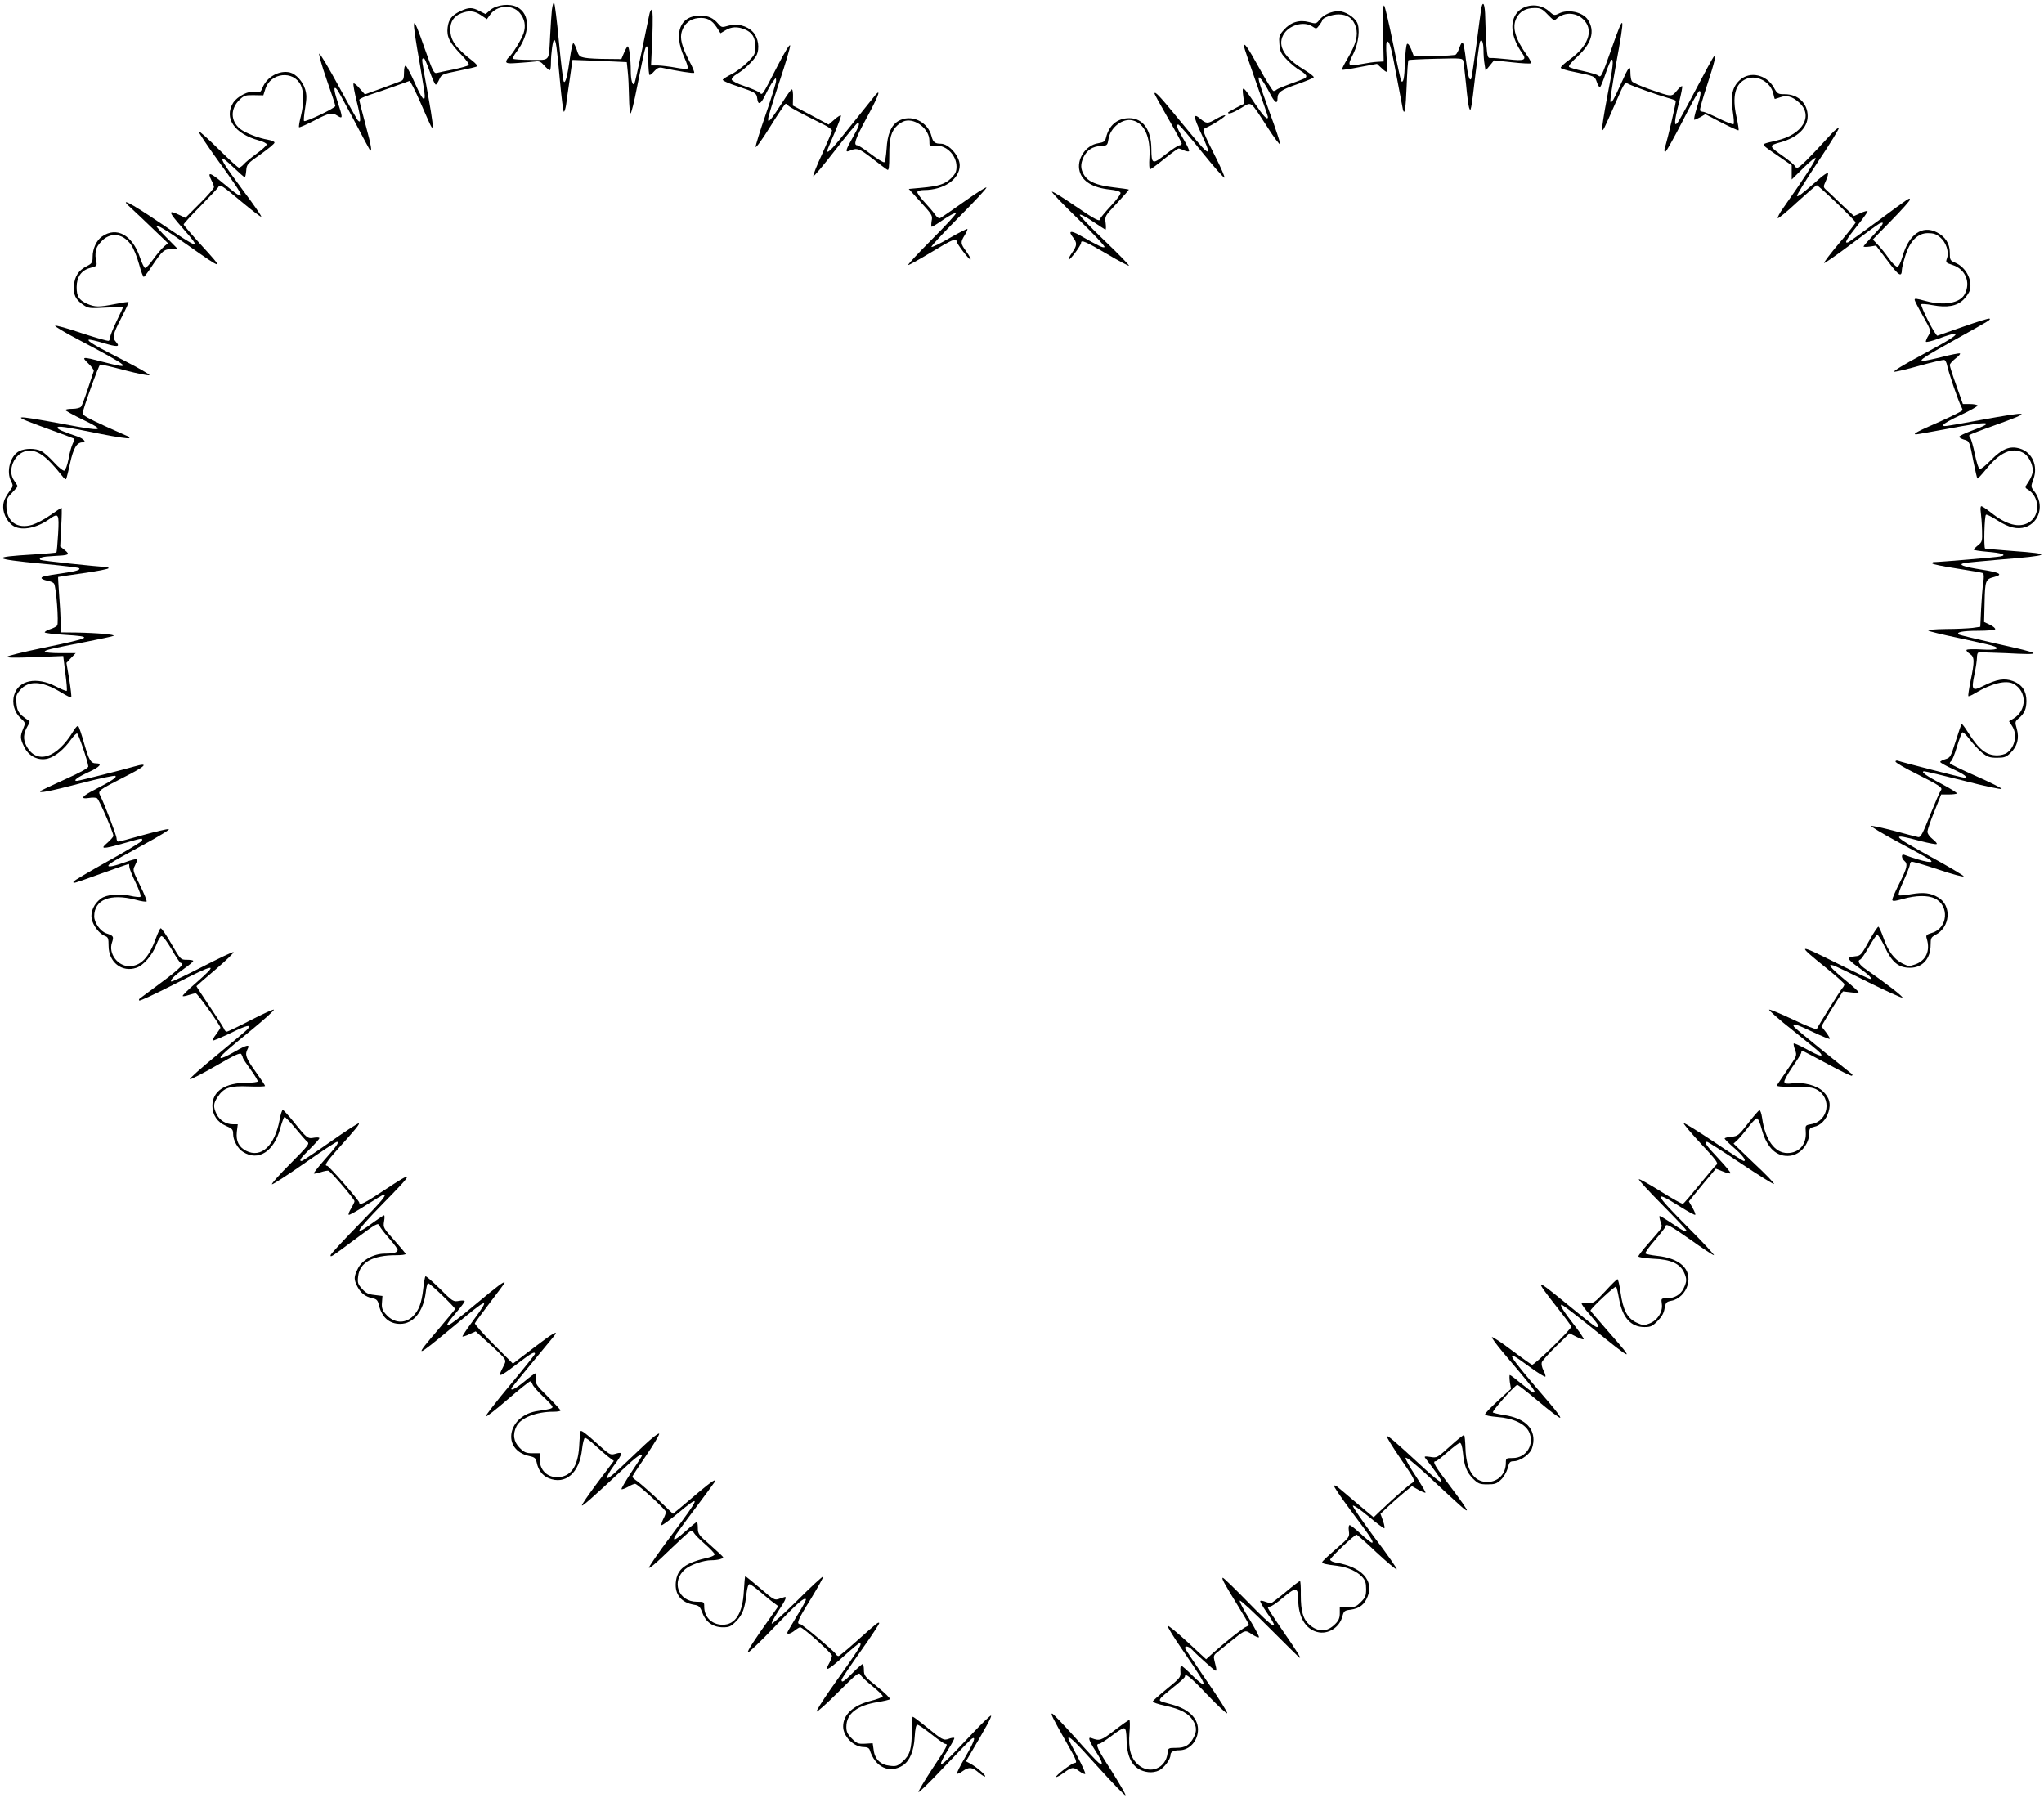 <?xml version="1.0" standalone="no"?>
<!DOCTYPE svg PUBLIC "-//W3C//DTD SVG 20010904//EN"
 "http://www.w3.org/TR/2001/REC-SVG-20010904/DTD/svg10.dtd">
<svg version="1.0" xmlns="http://www.w3.org/2000/svg"
 width="1280pt" height="1126pt" viewBox="0 0 1280 1126"
 preserveAspectRatio="xMidYMid meet">
<g transform="translate(0,1126) scale(0.1,-0.1)"
fill="#000000" stroke="none">
<path d="M3456 11198 c-3 -29 -8 -102 -11 -163 -9 -165 3 -150 -119 -150 -57
0 -108 3 -112 7 -4 4 4 22 18 40 89 116 91 240 6 284 -46 24 -127 15 -167 -18
l-30 -26 -38 19 c-46 24 -67 24 -118 0 -55 -25 -76 -52 -82 -104 -7 -57 13
-95 85 -169 34 -35 52 -61 47 -66 -6 -5 -48 -17 -95 -27 -47 -9 -94 -19 -105
-22 -18 -4 -26 13 -74 149 -83 239 -88 223 -30 -104 16 -92 29 -177 29 -188 0
-41 -19 -17 -63 82 -25 57 -51 104 -56 106 -7 2 -11 -15 -11 -42 0 -39 -4 -48
-22 -55 -13 -5 -68 -26 -123 -46 l-100 -36 -33 37 c-17 21 -35 35 -38 31 -4
-3 6 -56 21 -117 26 -103 27 -137 6 -114 -5 5 -59 102 -121 216 -62 114 -116
205 -121 202 -4 -2 16 -75 46 -161 30 -85 55 -160 55 -167 -1 -13 -187 -102
-196 -94 -3 4 0 40 7 81 10 61 10 84 0 118 -15 49 -57 95 -95 105 -65 16 -143
-26 -171 -93 -13 -32 -17 -34 -45 -28 -41 9 -113 -27 -140 -69 -59 -96 8 -194
163 -236 26 -7 47 -18 47 -24 0 -7 -28 -33 -63 -58 -34 -25 -71 -55 -81 -67
-11 -12 -24 -21 -30 -21 -6 0 -63 53 -128 117 -65 64 -120 114 -124 110 -3 -3
53 -88 126 -189 179 -246 182 -264 25 -133 -80 67 -99 72 -71 16 9 -16 16 -36
16 -43 0 -7 -40 -54 -90 -103 l-89 -89 -36 17 c-76 36 -73 23 20 -83 123 -140
109 -136 -145 36 -192 130 -262 164 -175 87 22 -20 82 -77 133 -126 l94 -90
-25 -21 c-14 -12 -44 -47 -67 -79 -23 -32 -46 -57 -52 -55 -6 2 -20 32 -32 67
-47 139 -146 194 -237 130 -35 -24 -59 -77 -59 -127 0 -36 -4 -42 -37 -59 -50
-25 -75 -62 -80 -120 -5 -58 10 -89 57 -121 33 -23 41 -24 143 -18 59 3 107 4
107 2 0 -3 -18 -42 -40 -87 -22 -46 -40 -91 -40 -100 0 -10 -4 -20 -9 -23 -4
-3 -81 19 -170 48 -88 30 -163 51 -166 46 -2 -4 62 -43 143 -85 338 -179 352
-192 152 -140 -126 33 -132 32 -87 -11 21 -20 36 -41 34 -48 -2 -6 -19 -56
-37 -111 -18 -55 -37 -106 -43 -112 -5 -7 -29 -13 -53 -13 -24 0 -44 -3 -44
-8 0 -4 51 -32 113 -62 143 -69 124 -73 -123 -26 -334 62 -344 59 -101 -29 85
-31 158 -58 163 -61 4 -3 1 -18 -7 -33 -7 -15 -20 -58 -26 -96 -7 -37 -19 -69
-26 -72 -7 -3 -36 20 -64 51 -29 32 -65 64 -80 71 -36 19 -102 19 -139 0 -56
-29 -83 -129 -50 -189 11 -22 12 -31 2 -44 -42 -58 -52 -81 -52 -118 0 -47 32
-102 70 -121 53 -27 143 -8 220 47 57 40 61 33 54 -92 -4 -62 -8 -115 -11
-117 -2 -3 -65 -8 -141 -13 -274 -16 -264 -28 52 -58 121 -11 224 -24 229 -27
17 -10 -15 -21 -98 -32 -114 -17 -135 -21 -135 -31 0 -5 16 -12 35 -16 19 -3
38 -11 43 -18 14 -17 31 -249 20 -263 -5 -7 -25 -17 -44 -23 -19 -6 -34 -15
-34 -20 0 -4 54 -11 120 -15 192 -12 183 -17 -145 -85 -110 -23 -204 -46 -210
-52 -7 -7 47 -8 170 -3 l181 7 13 -106 c8 -59 12 -109 9 -112 -3 -3 -34 10
-69 28 -120 62 -233 39 -260 -53 -16 -51 1 -111 42 -148 29 -27 29 -28 14 -64
-20 -48 -19 -62 6 -113 28 -60 90 -90 149 -74 46 12 103 60 145 120 16 22 33
39 38 37 8 -2 65 -168 70 -206 1 -10 -47 -37 -145 -81 -82 -37 -151 -70 -155
-73 -16 -17 57 -3 252 48 116 30 213 51 218 46 9 -9 -20 -29 -130 -86 -81 -41
-94 -61 -36 -52 21 4 44 3 51 -2 13 -8 102 -214 102 -235 0 -6 -17 -25 -37
-43 -49 -41 -34 -42 104 -3 124 35 113 33 113 17 0 -6 -97 -65 -215 -130 -118
-66 -215 -123 -215 -128 0 -12 -12 -16 174 51 92 33 169 60 172 60 2 0 4 -8 4
-18 0 -10 18 -55 40 -100 23 -48 35 -84 29 -88 -5 -3 -33 0 -60 6 -67 16 -153
9 -187 -17 -43 -31 -66 -82 -58 -126 8 -42 48 -95 83 -108 20 -7 23 -15 23
-62 0 -102 83 -168 174 -137 45 15 100 79 125 144 10 28 25 52 32 54 9 1 34
-32 64 -83 27 -47 52 -85 57 -85 29 0 -8 -38 -119 -120 -69 -52 -131 -98 -137
-102 -6 -4 -7 -10 -4 -13 4 -4 100 41 214 99 271 138 288 140 141 11 -49 -42
-86 -79 -83 -82 3 -3 19 0 37 6 18 6 38 11 45 11 11 0 154 -200 154 -215 0 -4
-12 -22 -26 -41 -15 -19 -25 -37 -22 -40 3 -2 53 19 112 47 101 50 133 57 107
25 -7 -8 -94 -81 -193 -163 -99 -81 -175 -149 -169 -151 6 -2 79 35 162 83
119 69 153 85 160 74 5 -8 9 -17 9 -21 0 -5 22 -38 49 -75 27 -37 47 -71 45
-75 -3 -4 -32 -8 -65 -8 -140 0 -219 -52 -219 -145 0 -56 31 -102 85 -125 40
-17 45 -23 45 -52 0 -38 29 -91 62 -111 95 -61 194 2 233 148 10 36 22 68 26
71 4 2 34 -29 67 -69 33 -40 67 -79 77 -87 15 -12 4 -25 -106 -136 -68 -68
-120 -126 -116 -130 3 -3 94 55 201 130 107 75 200 136 206 136 17 0 -2 -28
-79 -114 -39 -44 -68 -82 -66 -84 3 -3 22 1 44 8 21 7 43 11 48 9 16 -6 163
-178 163 -191 0 -6 -10 -26 -21 -45 -12 -19 -19 -37 -15 -40 3 -3 52 24 109
61 58 36 107 66 111 66 21 0 -12 -40 -164 -195 -94 -96 -170 -179 -170 -185 0
-14 3 -13 143 92 148 110 155 114 164 91 4 -10 31 -45 60 -78 29 -33 53 -65
53 -71 0 -17 -24 -24 -79 -24 -71 0 -144 -40 -170 -94 -26 -52 -26 -67 -2
-114 21 -40 50 -62 95 -72 24 -4 32 -13 38 -40 19 -79 65 -120 134 -120 83 0
145 77 160 197 3 29 10 56 14 58 8 5 170 -151 170 -162 0 -2 -46 -58 -102
-124 -161 -188 -151 -187 87 11 227 190 241 194 126 38 -38 -51 -67 -95 -65
-97 2 -2 22 4 43 14 l40 18 76 -69 c42 -37 85 -79 96 -92 18 -24 18 -25 -1
-63 -36 -69 -27 -67 89 21 88 67 111 80 111 62 0 -4 -70 -92 -156 -195 -86
-103 -154 -191 -152 -196 2 -6 63 42 136 105 73 63 137 114 142 114 5 0 11 -8
15 -19 3 -10 32 -44 65 -75 33 -30 60 -60 60 -66 0 -10 -19 -15 -90 -25 -192
-25 -234 -245 -54 -283 33 -7 39 -13 45 -40 9 -47 36 -82 74 -98 106 -44 194
32 210 182 4 35 12 67 17 70 5 3 32 -16 61 -43 29 -27 67 -60 86 -75 l35 -26
-103 -137 c-56 -75 -100 -139 -97 -142 5 -5 54 38 249 219 91 86 127 112 127
93 0 -3 -30 -50 -67 -105 -36 -55 -64 -103 -61 -105 3 -3 22 4 42 15 19 12 40
20 45 18 23 -8 191 -162 191 -175 0 -8 -7 -28 -16 -44 -8 -17 -14 -34 -12 -39
2 -5 46 27 98 70 155 129 150 114 -36 -135 -81 -108 -144 -199 -140 -202 4 -4
39 25 79 63 40 38 98 94 131 124 56 51 59 52 70 33 6 -11 38 -44 71 -72 33
-29 60 -58 60 -64 0 -6 -16 -14 -35 -19 -150 -34 -200 -72 -208 -157 -7 -76
35 -127 115 -140 31 -5 37 -12 52 -51 21 -58 67 -90 129 -90 38 0 50 5 82 38
40 40 55 81 65 175 4 34 11 57 18 57 7 0 37 -22 68 -48 31 -27 69 -58 85 -69
l28 -21 -41 -58 c-111 -156 -156 -225 -149 -231 3 -4 77 66 163 156 149 155
188 189 200 177 3 -3 -22 -50 -56 -104 -33 -55 -61 -102 -61 -106 0 -12 22 -6
47 14 14 11 29 20 34 20 18 0 199 -162 199 -178 -1 -9 -7 -28 -15 -42 -36 -63
-13 -53 90 40 49 44 92 80 97 80 21 0 8 -22 -186 -295 -48 -69 -85 -129 -82
-132 4 -4 65 51 135 121 119 119 130 127 140 108 6 -11 40 -43 76 -72 36 -29
64 -57 63 -62 -2 -6 -37 -19 -77 -29 -109 -28 -171 -86 -171 -160 0 -62 66
-129 129 -129 21 0 33 -6 37 -17 34 -110 125 -152 209 -97 42 28 68 89 73 177
3 52 9 77 17 77 7 0 46 -27 88 -60 41 -33 80 -60 86 -60 21 0 11 -18 -80 -155
-49 -75 -89 -141 -87 -147 2 -5 75 66 162 159 88 92 165 172 173 176 26 16 13
-21 -43 -117 -31 -53 -54 -99 -51 -102 3 -4 19 3 35 15 40 28 60 26 101 -9 19
-16 37 -27 40 -24 7 7 -53 59 -92 80 l-28 15 22 37 c104 176 141 244 135 249
-3 3 -54 -45 -113 -108 -168 -178 -196 -205 -200 -192 -2 6 17 44 42 83 25 40
44 74 41 77 -3 3 -18 1 -34 -5 -34 -12 -39 -9 -149 81 -38 31 -73 57 -77 57
-3 0 -6 -39 -6 -87 0 -114 -12 -154 -57 -193 -32 -29 -41 -32 -81 -27 -58 6
-94 41 -101 99 l-6 42 -48 -3 c-43 -2 -51 1 -82 32 -28 28 -35 43 -35 74 0 82
67 134 197 155 37 6 72 14 76 18 4 4 -30 38 -77 76 -80 64 -86 71 -86 107 0
20 -4 37 -8 37 -4 0 -32 -25 -62 -55 -54 -55 -70 -65 -70 -44 0 6 54 87 121
181 66 93 118 172 115 175 -7 7 -12 2 -148 -119 -54 -49 -102 -88 -107 -88 -6
0 -14 6 -18 14 -12 19 -210 186 -222 186 -26 0 -15 27 65 155 46 76 82 140 79
143 -3 3 -75 -63 -160 -148 -85 -84 -158 -150 -162 -147 -3 4 15 38 40 77 41
61 55 90 43 90 -1 0 -17 -5 -35 -11 -30 -11 -34 -9 -120 65 -49 42 -91 76 -94
76 -2 0 -6 -42 -9 -94 -7 -138 -53 -210 -132 -210 -68 0 -116 47 -116 114 0
29 -1 30 -46 30 -117 0 -163 129 -73 204 33 28 115 56 163 56 40 0 78 10 74
20 -2 4 -38 38 -80 75 -72 62 -78 70 -78 106 0 22 -3 39 -6 39 -3 0 -34 -25
-67 -55 -63 -56 -84 -67 -73 -40 3 8 59 86 124 172 65 87 122 164 126 171 17
28 -15 8 -95 -59 -46 -39 -102 -86 -124 -105 l-41 -33 -94 90 c-52 49 -110 99
-127 112 -18 12 -33 25 -33 30 0 4 39 64 86 132 47 69 84 131 82 137 -3 7 -45
-26 -94 -72 -207 -197 -227 -215 -232 -202 -2 7 17 40 42 74 57 76 59 90 11
75 -34 -10 -35 -9 -125 72 -57 52 -92 78 -94 69 -3 -7 -7 -49 -9 -94 -8 -130
-54 -194 -139 -194 -62 0 -107 45 -108 108 l0 42 -46 0 c-39 0 -51 5 -80 34
-38 38 -45 86 -19 136 27 52 123 90 230 90 25 0 45 3 45 8 0 4 -36 43 -79 86
-74 73 -79 81 -74 112 3 19 1 34 -4 34 -5 0 -35 -22 -68 -50 -55 -46 -96 -66
-79 -38 4 6 62 77 128 157 67 81 127 154 135 164 34 43 -6 20 -126 -72 l-131
-100 -121 121 c-67 67 -120 127 -117 132 2 6 45 64 95 130 50 65 91 121 91
123 0 14 -41 -17 -184 -136 -191 -160 -224 -172 -111 -40 25 29 45 57 45 61 0
5 -16 6 -36 2 -35 -6 -39 -4 -120 77 -46 45 -86 80 -90 77 -3 -4 -10 -40 -14
-81 -10 -87 -27 -132 -64 -169 -51 -50 -122 -44 -171 14 -21 24 -26 40 -23 72
l3 41 -49 6 c-39 4 -55 12 -79 39 -26 29 -29 38 -24 79 10 86 91 131 237 131
33 0 60 3 60 8 0 4 -32 42 -71 86 -68 75 -70 80 -64 117 4 22 4 39 0 39 -3 0
-29 -17 -58 -38 -144 -106 -128 -72 53 113 198 202 198 209 3 80 -122 -81
-153 -96 -153 -76 0 13 -190 231 -201 231 -20 0 -5 24 63 101 117 130 141 160
135 165 -3 3 -83 -49 -177 -115 -95 -67 -176 -121 -181 -121 -19 0 -7 18 51
75 33 33 60 63 60 68 0 5 -15 6 -33 3 -40 -8 -46 -3 -126 97 -34 42 -66 77
-70 77 -5 0 -14 -28 -20 -62 -31 -164 -116 -242 -210 -194 -46 24 -64 61 -58
118 l6 48 -30 0 c-44 0 -84 25 -103 64 -22 46 -20 67 7 107 38 58 76 71 195
66 56 -2 102 -1 102 3 0 4 -27 44 -60 90 -60 84 -68 106 -50 140 18 33 -3 29
-83 -17 -43 -25 -81 -42 -85 -38 -8 8 22 36 202 183 76 63 135 116 131 120 -3
3 -68 -26 -145 -66 -77 -40 -144 -72 -150 -72 -6 0 -14 8 -17 18 -4 9 -44 72
-90 140 -46 68 -83 125 -83 127 0 1 55 49 122 106 66 57 116 105 110 107 -6 2
-94 -40 -197 -93 -103 -53 -189 -94 -193 -91 -8 9 21 38 83 82 30 21 55 42 55
47 0 4 -18 7 -39 7 -39 0 -40 0 -98 100 -31 55 -62 99 -67 97 -4 -1 -18 -30
-30 -63 -44 -121 -95 -174 -167 -174 -72 0 -131 79 -108 147 13 39 10 43 -34
58 -38 12 -77 67 -77 107 0 105 101 145 259 104 35 -10 66 -14 69 -11 3 3 -15
49 -41 101 -45 91 -47 96 -32 124 8 16 15 34 15 39 0 6 -38 -4 -85 -21 -84
-30 -120 -31 -80 -2 11 9 101 59 199 112 98 53 172 98 163 100 -9 2 -81 -15
-161 -37 -80 -23 -150 -41 -156 -41 -5 0 -10 9 -10 20 0 19 -73 209 -103 269
-15 29 -8 34 145 112 140 70 168 98 68 69 -68 -20 -347 -90 -359 -90 -27 0 6
24 76 56 68 31 87 54 45 54 -33 0 -44 18 -74 121 -16 57 -33 108 -38 112 -4 5
-18 -9 -30 -30 -105 -174 -233 -213 -296 -91 -20 38 -17 77 7 118 15 25 18 35
9 38 -7 3 -26 17 -43 31 -23 22 -31 38 -34 77 -5 43 -2 54 22 82 53 63 139 59
256 -13 33 -20 63 -35 65 -32 3 3 -3 53 -12 111 l-18 105 29 31 29 30 -97 0
c-53 0 -97 4 -97 9 0 10 32 18 260 62 85 17 162 33 170 37 19 8 -105 19 -232
21 l-98 1 0 68 c-1 37 -5 114 -10 172 -4 58 -7 106 -6 107 1 1 73 12 159 24
86 12 157 26 157 31 0 4 -8 8 -17 8 -51 1 -405 39 -410 44 -14 13 12 21 80 24
101 5 108 8 73 37 l-29 23 6 121 c4 67 5 121 2 121 -2 0 -34 -21 -70 -46 -36
-26 -87 -52 -112 -60 -96 -29 -163 20 -163 118 0 41 5 52 35 82 19 20 35 38
35 41 0 3 -10 19 -21 35 -46 62 -1 171 77 186 64 12 124 -30 223 -156 10 -14
22 -23 25 -20 2 3 14 48 25 100 21 95 42 130 78 130 28 0 7 23 -33 37 -90 30
-124 45 -124 55 0 13 43 7 269 -39 95 -19 176 -31 180 -27 3 4 2 8 -4 10 -5 2
-73 32 -150 67 -93 42 -139 68 -138 77 2 29 102 305 110 307 4 2 74 -14 156
-36 81 -21 150 -35 153 -30 2 4 -66 44 -153 88 -184 94 -239 126 -227 134 5 2
46 -7 92 -21 86 -26 107 -25 79 6 -25 28 -21 48 33 152 27 52 47 96 45 98 -2
3 -40 -3 -85 -12 -102 -20 -125 -20 -177 3 -49 23 -63 45 -63 103 0 63 29 105
84 120 43 11 44 13 39 42 -3 17 -6 33 -5 36 0 39 7 55 33 84 56 64 136 58 189
-16 16 -22 38 -75 51 -123 12 -46 26 -82 30 -79 5 3 28 33 50 67 65 97 77 107
123 107 l40 0 -67 68 c-37 37 -67 71 -67 75 0 13 59 -22 194 -117 230 -162
234 -162 81 5 -57 63 -104 118 -105 123 0 5 48 58 108 118 59 60 109 113 110
118 7 19 23 9 142 -91 67 -56 123 -99 126 -96 3 3 -46 74 -109 158 -118 160
-142 197 -133 206 3 3 34 -22 69 -56 35 -33 66 -61 70 -61 3 0 7 19 9 42 3 39
7 44 90 102 48 34 87 66 87 73 1 6 -18 14 -41 18 -59 10 -141 42 -173 67 -62
49 -64 127 -4 184 27 26 37 29 89 28 l59 -1 13 41 c33 102 177 117 222 22 20
-43 20 -112 0 -194 -9 -35 -14 -66 -11 -69 3 -2 45 16 93 41 96 50 113 54 149
30 33 -21 32 -11 -1 89 -26 78 -26 107 0 72 7 -10 55 -98 106 -194 51 -97 94
-178 96 -180 16 -18 9 27 -26 155 -22 81 -40 153 -40 159 0 5 31 20 68 32 37
12 105 35 152 52 47 17 89 32 94 34 5 1 37 -62 71 -140 34 -79 64 -146 68
-150 13 -12 7 37 -23 205 -41 227 -40 221 -31 226 9 6 15 -7 51 -106 12 -32
25 -58 29 -58 4 0 14 15 22 33 14 31 18 33 122 54 60 12 112 24 115 28 4 3 -9
18 -28 33 -108 84 -140 129 -140 199 0 47 22 81 66 99 49 20 85 17 126 -11
l37 -25 21 29 c42 59 138 65 184 11 32 -38 40 -81 25 -127 -13 -40 -70 -133
-94 -153 -8 -7 -15 -19 -15 -26 0 -11 16 -13 78 -8 42 3 90 7 105 9 23 4 35
-2 55 -25 15 -17 30 -30 34 -30 5 0 8 19 8 43 0 62 12 147 20 147 11 0 17 -39
36 -252 10 -109 21 -198 25 -198 4 0 10 19 14 43 3 23 13 96 23 162 l17 120
85 -3 c47 -2 123 -5 170 -7 l85 -4 6 -58 c4 -32 7 -104 8 -160 1 -57 5 -103
10 -103 4 0 23 73 40 163 49 246 52 257 62 257 5 0 9 -40 9 -90 0 -49 4 -90 8
-90 5 0 18 11 30 25 15 17 29 24 45 21 102 -22 199 -37 204 -32 3 3 -10 36
-30 73 -48 92 -61 145 -47 187 16 49 52 78 102 83 53 5 86 -11 117 -59 l23
-36 32 19 c37 22 74 24 120 5 47 -19 66 -51 66 -109 0 -44 -4 -52 -49 -97 -26
-26 -71 -60 -99 -74 -28 -14 -53 -30 -56 -35 -4 -5 38 -24 91 -41 113 -38 121
-42 125 -77 5 -45 23 -36 52 25 15 31 36 69 47 82 18 25 19 25 19 3 0 -12 -29
-106 -65 -210 -36 -103 -64 -195 -63 -203 2 -8 43 49 92 128 48 78 92 142 96
142 5 0 12 -5 15 -10 6 -10 74 -46 227 -122 26 -13 47 -28 48 -35 0 -7 -27
-71 -60 -144 -34 -72 -59 -136 -57 -142 2 -6 63 67 136 161 74 95 137 172 142
172 16 0 9 -20 -31 -91 -44 -78 -49 -95 -22 -84 49 21 61 17 144 -47 46 -35
88 -68 95 -71 9 -6 12 17 12 91 -1 107 12 152 52 188 13 12 34 24 47 27 67 16
152 -53 152 -123 0 -38 1 -39 28 -34 69 14 142 -53 142 -129 0 -31 -7 -46 -33
-72 -38 -38 -79 -51 -189 -61 l-77 -7 75 -83 c71 -78 75 -84 68 -118 -3 -20
-3 -36 1 -36 5 0 39 21 76 47 38 25 72 43 76 39 4 -4 -65 -79 -152 -166 -88
-88 -154 -160 -148 -160 6 0 71 36 144 80 128 78 159 91 159 70 0 -15 82 -122
88 -115 3 3 -9 25 -26 49 -38 52 -38 58 -11 103 12 19 19 36 17 39 -3 2 -53
-23 -112 -57 -58 -34 -110 -59 -113 -55 -4 4 74 87 172 186 98 99 176 182 172
186 -3 4 -67 -37 -141 -90 -75 -53 -142 -99 -149 -102 -8 -3 -22 7 -32 23 -10
15 -41 51 -68 80 -27 29 -46 57 -42 62 3 6 21 11 40 11 126 0 225 68 225 155
0 57 -68 135 -118 135 -37 0 -49 10 -58 45 -23 95 -131 144 -210 96 -44 -27
-67 -82 -72 -174 -3 -42 -9 -80 -14 -83 -5 -3 -42 19 -83 50 -41 31 -79 56
-85 56 -28 0 -15 38 54 166 72 132 95 189 62 154 -7 -8 -75 -93 -150 -187
-120 -152 -156 -190 -156 -167 0 3 21 53 46 111 25 58 43 107 40 110 -3 3 -21
-8 -41 -26 l-36 -31 -112 60 -112 59 1 51 c1 27 -2 50 -7 50 -5 0 -30 -34 -56
-76 -27 -42 -58 -88 -70 -103 -21 -24 -22 -24 -23 -6 0 11 32 115 70 230 39
116 69 219 68 230 -2 12 -32 -37 -80 -130 -99 -192 -92 -182 -113 -164 -10 8
-52 26 -94 40 -42 14 -77 32 -79 40 -1 8 12 23 29 33 48 28 108 86 126 119 22
44 12 111 -22 147 -38 40 -100 55 -154 39 -41 -12 -43 -11 -64 13 -30 35 -61
50 -111 50 -127 2 -170 -107 -102 -259 16 -34 26 -66 22 -71 -3 -5 -33 -4 -73
4 -37 7 -88 13 -112 14 l-44 0 8 175 c4 111 3 175 -3 175 -5 0 -12 -12 -15
-27 -3 -16 -25 -118 -47 -228 -23 -110 -44 -203 -47 -208 -11 -19 -23 20 -23
79 0 72 -10 154 -19 154 -3 0 -14 -18 -23 -40 l-17 -40 -93 1 c-51 0 -111 3
-133 7 -36 7 -41 11 -53 50 -8 23 -18 42 -22 42 -4 0 -13 -39 -20 -87 -16
-119 -30 -171 -40 -153 -4 8 -18 121 -30 250 -12 129 -26 239 -30 243 -4 5
-10 -15 -14 -45z"/>
<path d="M9276 11207 c-3 -17 -17 -122 -31 -231 -15 -110 -29 -204 -32 -209
-11 -18 -21 19 -33 118 -6 55 -15 104 -20 108 -4 5 -13 -8 -20 -30 -7 -21 -18
-41 -24 -45 -6 -4 -68 -8 -137 -8 l-126 0 -16 42 c-11 26 -20 38 -26 33 -5 -6
-11 -58 -13 -117 -3 -98 -10 -130 -23 -116 -3 3 -26 108 -51 234 -25 126 -51
234 -56 239 -7 7 -9 -49 -7 -170 l4 -180 -38 -2 c-21 -1 -64 -7 -94 -13 -97
-17 -98 -17 -56 68 31 64 41 154 21 192 -19 35 -76 70 -115 70 -46 0 -95 -22
-120 -54 -20 -25 -23 -26 -66 -14 -61 16 -115 -1 -157 -49 -30 -33 -32 -41
-28 -90 4 -47 10 -59 49 -99 24 -25 61 -55 82 -66 20 -12 37 -27 37 -34 0 -13
-2 -14 -105 -51 -38 -14 -74 -29 -80 -34 -5 -5 -14 -9 -20 -9 -5 0 -46 65 -90
145 -73 132 -95 163 -95 135 0 -6 34 -106 75 -223 41 -116 75 -215 75 -219 0
-25 -27 3 -80 81 -75 113 -84 119 -75 53 l7 -51 -51 -26 c-28 -14 -51 -28 -51
-30 0 -13 31 -2 83 29 67 40 53 50 163 -119 42 -66 79 -115 81 -109 2 6 -28
97 -67 202 -74 204 -84 245 -49 202 12 -14 34 -51 50 -82 31 -61 49 -74 49
-35 0 39 21 54 125 90 54 19 100 38 102 43 2 5 -27 27 -63 49 -120 73 -164
146 -129 214 32 63 130 92 184 55 23 -16 25 -16 42 7 10 13 19 27 19 31 0 16
61 38 103 38 56 0 92 -27 108 -80 15 -50 1 -106 -52 -196 -22 -37 -38 -69 -35
-71 2 -2 52 5 112 17 l107 20 27 -25 c14 -14 29 -25 33 -25 3 0 4 43 0 95 -4
65 -3 95 5 95 15 0 26 -43 62 -240 18 -96 34 -181 36 -189 11 -34 17 9 23 153
3 85 8 157 11 159 3 3 80 7 172 9 162 4 167 4 172 -16 2 -12 10 -77 17 -146 6
-69 15 -134 19 -145 7 -19 8 -18 13 5 4 14 16 108 27 208 12 101 24 190 27
198 10 28 23 2 23 -49 0 -29 3 -70 7 -91 l6 -39 27 33 26 32 112 -12 c62 -7
116 -10 119 -6 4 3 -7 25 -24 49 -74 103 -95 175 -68 231 21 44 59 66 116 66
36 0 48 -6 81 -41 36 -37 41 -40 56 -26 51 46 131 40 176 -14 55 -65 19 -159
-92 -240 -34 -24 -60 -48 -58 -54 1 -5 38 -17 82 -25 132 -27 131 -27 144 -65
6 -19 15 -33 20 -30 5 3 20 41 35 85 15 44 31 82 36 85 16 11 10 -49 -27 -235
-19 -100 -33 -190 -31 -199 4 -16 7 -10 88 174 54 123 53 122 81 107 26 -13
180 -68 245 -86 23 -6 44 -14 47 -17 4 -4 -47 -225 -70 -301 -3 -10 -1 -18 5
-18 6 0 53 86 107 190 53 105 100 190 105 190 14 0 11 -24 -15 -105 -13 -41
-20 -75 -16 -75 5 0 22 8 39 17 l30 18 102 -53 c56 -29 104 -50 106 -48 3 2
-3 39 -12 81 -30 132 -9 212 61 241 67 28 153 -20 169 -93 4 -18 8 -33 9 -33
2 0 17 5 35 11 41 14 73 6 116 -32 94 -83 24 -202 -139 -239 -86 -20 -88 -21
-77 -34 6 -7 46 -36 91 -66 l80 -55 0 -45 0 -44 75 74 c43 42 75 68 75 59 0
-14 -81 -138 -202 -310 -23 -32 -39 -62 -35 -65 3 -4 58 41 121 100 64 58 119
106 123 106 11 0 244 -223 243 -233 0 -5 -45 -62 -101 -128 -56 -66 -99 -123
-96 -126 3 -3 77 49 164 114 87 66 168 125 181 132 40 21 25 -8 -38 -73 -33
-35 -60 -66 -60 -69 0 -4 18 -4 39 -1 l39 6 73 -96 c70 -94 88 -105 89 -55 0
9 9 48 21 85 29 95 78 144 142 144 34 0 53 -6 76 -26 38 -31 57 -90 44 -130
-10 -28 -9 -29 36 -44 79 -26 113 -108 75 -181 -29 -57 -129 -75 -244 -44 -64
17 -70 18 -70 7 0 -5 23 -50 52 -101 51 -91 51 -93 35 -121 -10 -15 -17 -33
-17 -39 0 -6 35 2 81 19 44 17 88 30 97 30 31 -1 -22 -35 -211 -137 -100 -53
-175 -99 -166 -101 9 -1 80 15 160 38 79 22 149 38 155 36 6 -2 14 -17 17 -33
6 -36 73 -232 87 -255 5 -10 10 -22 10 -26 0 -5 -64 -37 -142 -72 -141 -61
-175 -80 -149 -80 7 0 96 16 198 35 262 50 310 46 150 -12 -43 -16 -78 -33
-78 -38 1 -6 14 -13 30 -18 34 -8 35 -11 60 -142 11 -53 21 -99 24 -101 2 -3
26 23 53 56 86 107 163 142 233 105 32 -16 61 -69 61 -113 0 -16 -12 -46 -26
-67 -23 -34 -24 -39 -10 -47 79 -44 86 -164 12 -209 -61 -37 -141 -16 -238 61
-28 22 -55 40 -60 40 -6 0 -7 -16 -4 -37 3 -21 7 -71 8 -112 2 -69 1 -75 -25
-95 -15 -12 -27 -24 -27 -28 0 -3 37 -9 83 -13 91 -7 128 -20 86 -29 -18 -5
-384 -36 -421 -36 -5 0 -8 -4 -8 -8 0 -5 70 -19 154 -32 85 -13 159 -26 164
-29 6 -4 7 -28 1 -61 -4 -30 -10 -104 -13 -165 l-5 -110 -48 -7 c-26 -3 -102
-7 -167 -7 -70 -1 -116 -5 -110 -10 5 -5 88 -25 184 -45 96 -21 192 -42 212
-48 64 -19 32 -31 -63 -25 -49 3 -91 2 -94 -3 -3 -4 6 -15 20 -24 31 -20 31
-46 5 -171 -10 -49 -16 -92 -14 -94 2 -3 21 5 42 18 104 62 194 84 241 59 85
-46 85 -165 1 -217 l-29 -17 19 -30 c35 -52 19 -132 -32 -168 -12 -9 -40 -16
-61 -16 -68 0 -114 36 -182 143 -20 32 -39 57 -41 54 -2 -2 -19 -51 -37 -108
-31 -98 -34 -104 -65 -113 -17 -5 -32 -13 -32 -17 0 -5 36 -25 80 -45 71 -33
99 -54 70 -54 -11 0 -391 97 -414 106 -9 3 -16 1 -16 -5 0 -6 57 -40 128 -75
155 -78 170 -89 155 -107 -6 -8 -36 -77 -67 -154 -45 -114 -58 -139 -73 -137
-10 2 -77 19 -150 39 -73 19 -138 33 -145 31 -6 -2 67 -46 163 -98 95 -51 185
-100 198 -109 53 -34 -29 -20 -156 27 -18 6 -16 -23 2 -38 24 -20 18 -44 -30
-140 -25 -49 -45 -96 -45 -103 0 -12 12 -11 67 4 83 23 154 24 199 3 93 -44
82 -186 -16 -215 -38 -12 -41 -15 -34 -38 23 -75 -5 -136 -73 -160 -36 -13
-43 -12 -78 5 -53 26 -91 77 -120 160 -13 38 -28 70 -32 71 -4 1 -31 -39 -59
-90 -47 -86 -53 -92 -85 -95 -19 -2 -38 -7 -42 -11 -5 -5 20 -29 55 -54 69
-49 98 -77 79 -77 -6 0 -97 43 -201 95 -258 129 -264 127 -74 -26 63 -51 114
-97 114 -102 0 -6 -6 -18 -14 -26 -15 -18 -154 -240 -159 -255 -2 -5 -67 21
-145 58 -78 37 -147 66 -153 64 -6 -2 60 -61 148 -130 87 -69 165 -133 172
-142 23 -28 -8 -19 -88 25 -40 22 -76 38 -78 35 -3 -2 1 -21 8 -40 13 -36 12
-37 -47 -123 -33 -49 -63 -93 -67 -99 -4 -7 30 -10 106 -10 89 1 119 -3 144
-17 97 -52 74 -198 -34 -216 -38 -7 -38 -7 -35 -48 6 -78 -41 -133 -115 -133
-79 0 -139 83 -158 218 -4 30 -12 51 -17 50 -6 -2 -39 -40 -72 -83 -58 -75
-64 -80 -104 -83 -23 -2 -42 -7 -42 -11 0 -4 25 -29 55 -55 56 -48 85 -86 65
-86 -5 0 -91 55 -190 122 -99 66 -183 118 -186 115 -4 -3 45 -61 107 -128 96
-103 111 -123 98 -132 -8 -7 -57 -64 -108 -127 -51 -63 -97 -117 -102 -118 -6
-2 -68 33 -140 78 -71 45 -133 79 -136 76 -4 -4 62 -75 145 -159 84 -85 152
-157 152 -160 0 -15 -20 -5 -91 43 -40 27 -75 48 -77 45 -2 -2 1 -18 7 -36 13
-37 16 -30 -76 -135 -35 -39 -63 -76 -63 -81 0 -6 39 -12 93 -15 108 -4 166
-30 192 -84 19 -41 19 -58 -1 -100 -19 -41 -59 -64 -108 -64 -34 0 -34 0 -29
-37 6 -49 -28 -102 -79 -121 -34 -13 -41 -12 -82 7 -56 28 -82 76 -98 189 -6
45 -15 82 -19 82 -4 0 -39 -34 -77 -76 -65 -70 -73 -75 -106 -73 -19 2 -38 1
-41 -3 -3 -3 19 -34 50 -69 55 -64 64 -79 45 -79 -9 0 -29 15 -225 175 -160
130 -163 126 -30 -44 52 -66 95 -124 95 -128 0 -17 -234 -244 -246 -239 -7 3
-65 44 -129 92 -63 48 -118 84 -122 81 -3 -4 28 -46 68 -94 203 -240 213 -253
191 -253 -4 0 -37 25 -74 55 -36 30 -69 55 -73 55 -3 0 -3 -20 0 -44 l7 -43
-81 -74 c-45 -41 -81 -79 -81 -85 0 -7 31 -13 76 -17 100 -7 175 -43 199 -93
37 -78 -17 -164 -101 -164 -42 0 -44 -1 -44 -30 0 -70 -49 -120 -116 -120 -85
0 -133 75 -137 212 -1 42 -5 79 -8 82 -3 3 -42 -28 -87 -69 -82 -74 -83 -75
-125 -68 -35 5 -40 4 -31 -8 6 -8 24 -32 41 -54 96 -127 75 -125 -68 8 -163
151 -209 190 -215 184 -3 -3 36 -67 88 -143 87 -127 92 -137 74 -148 -20 -11
-111 -91 -198 -173 l-46 -44 -104 87 c-56 48 -111 94 -121 102 -9 9 -20 12
-23 9 -4 -4 45 -75 108 -160 122 -162 145 -197 129 -197 -5 0 -37 25 -69 55
-33 30 -64 55 -70 55 -6 0 -8 -15 -5 -38 5 -37 3 -39 -81 -112 -47 -40 -86
-77 -86 -82 0 -9 21 -14 95 -23 64 -8 123 -35 155 -69 20 -22 25 -38 25 -77 0
-42 -5 -53 -33 -81 -29 -29 -38 -33 -82 -31 l-50 1 0 -40 c0 -30 -7 -46 -29
-68 -50 -50 -104 -52 -160 -5 -41 35 -55 85 -55 188 1 48 -2 87 -5 87 -4 0
-45 -31 -91 -70 -46 -38 -88 -70 -92 -70 -4 0 -19 5 -34 10 -15 6 -29 8 -32 5
-3 -3 16 -36 42 -74 86 -124 46 -103 -114 62 -84 86 -157 157 -162 157 -11 0
6 -32 91 -170 39 -63 71 -118 71 -123 0 -4 -8 -11 -17 -14 -18 -6 -131 -96
-208 -165 l-42 -38 -119 110 c-65 60 -121 105 -122 99 -2 -5 36 -68 85 -139
124 -181 147 -219 139 -227 -3 -4 -35 21 -69 55 -34 34 -66 62 -70 62 -4 0 -7
-17 -5 -37 3 -35 -1 -40 -83 -107 -48 -39 -89 -75 -90 -80 -2 -5 33 -18 79
-27 95 -21 146 -48 173 -93 23 -37 24 -67 5 -104 -26 -50 -54 -67 -110 -67
-49 0 -51 -1 -54 -30 -9 -98 -112 -140 -185 -75 -46 40 -62 98 -54 201 4 43 3
79 -1 79 -4 0 -46 -29 -92 -65 -85 -65 -94 -68 -144 -49 -25 10 -19 -12 24
-80 45 -70 52 -97 21 -75 -11 8 -79 80 -151 162 -73 81 -136 147 -141 147 -11
0 2 -26 87 -177 66 -115 73 -133 52 -133 -15 0 -121 -80 -114 -87 3 -3 24 9
48 26 50 37 60 38 98 9 16 -12 32 -19 36 -16 3 4 -19 53 -50 111 -31 57 -56
107 -56 111 0 22 38 -14 187 -180 92 -102 169 -181 171 -176 2 6 -38 74 -87
152 -90 139 -104 170 -78 170 7 0 42 23 78 50 35 28 70 49 78 48 11 -2 15 -22
16 -78 3 -120 48 -186 135 -197 23 -3 48 1 69 11 33 18 71 69 71 97 0 19 20
29 55 29 65 0 118 60 117 132 -1 70 -59 126 -161 154 -84 23 -83 22 -74 38 4
8 41 39 81 71 39 31 72 60 72 66 0 26 35 -2 141 -114 64 -67 120 -119 124
-115 4 4 -52 93 -125 198 -72 105 -133 197 -137 205 -8 23 21 18 43 -6 10 -12
50 -49 88 -83 75 -66 71 -67 50 20 -5 20 -2 31 13 43 11 9 51 41 89 72 95 76
90 74 134 45 22 -14 41 -22 44 -18 2 4 -25 56 -61 115 -37 59 -63 110 -59 114
4 4 87 -72 184 -170 97 -97 181 -180 186 -184 23 -19 -9 32 -98 161 -53 77
-96 143 -96 148 0 4 6 8 14 8 8 0 45 25 81 56 82 69 95 67 95 -18 1 -102 45
-178 117 -197 68 -19 142 27 160 99 8 31 13 36 50 40 57 8 88 32 108 84 39
101 -39 184 -197 211 -21 3 -38 12 -38 19 0 12 152 156 165 156 4 0 61 -50
126 -112 66 -61 122 -108 126 -105 3 4 -58 92 -137 196 -78 105 -140 196 -138
202 2 7 45 -23 96 -65 50 -42 96 -76 100 -76 5 0 2 20 -7 46 l-16 45 50 47
c28 26 72 65 99 87 l48 39 40 -23 c22 -12 42 -20 45 -18 2 3 -26 50 -62 105
-37 55 -65 106 -63 113 3 8 55 -34 128 -101 230 -214 251 -233 256 -227 3 3
-42 68 -100 144 -101 133 -119 163 -95 163 6 0 39 26 75 58 35 31 70 57 76 57
8 0 15 -22 19 -60 8 -85 24 -126 65 -166 31 -30 41 -34 89 -34 46 0 58 4 85
30 18 17 35 48 42 72 9 37 14 43 37 43 33 0 85 31 107 65 10 15 17 46 17 69 0
82 -63 136 -182 155 -34 5 -66 13 -72 16 -9 6 129 162 152 173 4 2 64 -45 133
-103 70 -59 131 -105 136 -103 6 2 -23 41 -63 88 -285 332 -299 357 -127 230
52 -38 96 -65 98 -60 2 5 -4 23 -13 40 -9 17 -13 39 -10 49 3 10 43 55 89 100
l85 82 41 -21 c23 -12 44 -19 47 -16 3 3 -21 39 -53 81 -73 94 -99 135 -85
135 6 0 90 -64 187 -142 268 -218 276 -220 109 -30 -63 72 -115 133 -115 135
0 13 154 157 160 150 4 -4 12 -37 18 -72 21 -121 74 -181 160 -181 38 0 50 5
82 38 26 26 40 50 44 79 7 37 11 42 43 48 45 8 88 50 101 98 27 98 -46 168
-191 183 -37 4 -70 11 -73 15 -3 5 24 43 60 84 36 42 66 80 66 85 0 22 31 5
159 -85 73 -52 138 -95 144 -95 6 0 -66 78 -161 173 -216 217 -225 241 -49
130 48 -30 90 -53 93 -50 3 3 -5 23 -17 44 l-23 40 56 69 c31 38 69 84 85 102
l28 34 43 -17 c24 -10 45 -15 49 -12 3 4 -31 45 -76 93 -79 84 -92 104 -71
104 6 0 101 -61 212 -135 111 -74 204 -132 207 -129 4 4 -52 62 -124 129
l-129 124 25 23 c13 13 44 49 68 81 24 32 49 56 55 54 6 -2 19 -32 28 -67 32
-119 96 -178 180 -167 65 9 118 74 118 145 0 25 5 30 30 36 40 8 76 44 91 94
15 52 6 87 -34 127 -38 38 -125 61 -194 51 -33 -4 -45 -2 -49 8 -3 8 20 50 50
94 31 44 56 85 56 91 0 6 3 11 6 11 4 0 74 -37 156 -81 82 -45 152 -79 155
-75 4 3 4 8 2 9 -2 2 -84 67 -181 145 -97 78 -179 146 -183 152 -16 26 10 19
111 -29 59 -28 109 -49 112 -46 3 2 -8 21 -23 41 l-29 37 24 41 c13 23 43 72
67 110 l44 68 50 -6 c27 -4 49 -3 48 1 0 4 -40 41 -90 81 -89 74 -109 100 -66
86 12 -4 111 -51 220 -106 110 -54 204 -97 210 -95 10 3 -106 93 -225 175 -46
31 -60 56 -38 64 6 2 30 37 53 77 23 41 47 76 52 77 6 2 27 -32 48 -76 45 -96
86 -130 158 -130 78 0 129 57 129 144 0 40 3 47 29 61 94 48 105 183 19 235
-48 29 -92 34 -169 21 -37 -7 -73 -10 -78 -7 -5 4 7 43 30 91 21 47 39 92 39
100 0 7 4 16 9 19 4 3 81 -19 170 -49 89 -30 161 -49 158 -42 -2 6 -95 61
-206 122 -248 136 -258 151 -63 98 52 -13 97 -22 100 -18 4 3 -8 17 -26 31
-19 15 -32 34 -32 47 1 12 20 69 44 127 l42 105 46 0 c26 0 49 3 53 6 3 3 -39
30 -94 59 -100 52 -138 80 -110 80 8 0 119 -27 247 -59 127 -33 234 -56 237
-51 2 4 -70 40 -160 80 -91 40 -165 76 -165 81 0 4 4 10 9 14 6 3 22 43 36 90
14 46 29 86 34 89 5 3 26 -18 47 -46 22 -28 56 -65 77 -82 33 -26 48 -31 92
-31 46 0 58 4 85 30 43 41 56 92 40 150 -13 45 -12 47 13 68 35 30 47 58 47
109 0 61 -28 102 -84 123 -53 20 -103 12 -188 -31 -67 -34 -74 -25 -54 71 9
42 16 90 16 105 0 16 3 31 8 33 4 3 81 1 172 -3 244 -13 238 -6 -60 60 -122
28 -227 53 -232 56 -23 15 23 24 119 24 56 0 104 4 107 9 4 5 -11 18 -31 28
l-38 18 3 125 c3 135 6 143 60 157 59 15 37 28 -78 46 -117 18 -152 32 -109
41 13 3 110 12 214 21 335 27 348 36 85 55 -91 7 -167 14 -169 15 -9 9 -4 209
6 212 6 2 38 -14 72 -36 70 -45 125 -58 174 -42 92 31 120 144 55 226 -21 27
-21 28 -4 75 30 83 -8 168 -85 191 -62 19 -111 -1 -182 -73 -32 -33 -64 -58
-70 -55 -7 2 -20 44 -30 93 -10 49 -23 95 -29 102 -6 7 -8 15 -5 18 3 3 74 31
159 61 242 87 230 91 -89 33 -247 -45 -233 -43 -233 -30 0 6 49 34 110 62 60
28 107 55 104 59 -3 5 -25 9 -49 9 l-43 0 -41 116 c-23 63 -41 121 -41 128 0
8 17 26 37 42 20 15 32 29 26 31 -6 2 -56 -8 -111 -22 -55 -14 -109 -25 -118
-25 -33 0 3 24 201 134 222 124 221 123 214 131 -4 3 -75 -19 -160 -49 -85
-30 -159 -56 -166 -58 -13 -3 -110 188 -101 197 3 3 35 1 70 -6 91 -17 153 -6
194 35 18 18 36 45 40 59 16 66 -26 144 -92 172 -32 13 -34 17 -34 64 0 55
-28 99 -81 126 -91 47 -176 -12 -215 -151 -13 -43 -24 -64 -34 -64 -8 0 -33
25 -54 55 -21 30 -52 68 -69 85 l-29 30 116 119 c64 65 116 124 116 130 0 16
2 17 -199 -132 -96 -71 -180 -131 -187 -134 -28 -11 -12 18 56 103 39 48 68
89 65 92 -3 3 -23 -3 -45 -13 l-40 -18 -78 73 c-42 41 -86 82 -96 91 -19 18
-19 19 -1 59 10 22 15 43 12 47 -4 3 -32 -16 -62 -43 -106 -93 -125 -107 -132
-101 -3 4 56 100 131 213 76 113 134 209 131 212 -4 4 -25 -13 -48 -38 -139
-152 -198 -210 -211 -210 -9 0 -16 4 -16 9 0 6 -30 31 -67 58 -98 69 -99 71
-23 92 107 30 170 91 170 164 0 80 -60 137 -143 137 -43 0 -47 2 -69 42 -45
80 -148 104 -211 48 -48 -42 -62 -100 -46 -197 6 -40 9 -77 5 -80 -4 -4 -45
12 -92 35 -46 23 -91 42 -99 42 -7 0 -16 4 -19 8 -3 5 17 77 45 161 48 148 59
195 40 175 -5 -5 -55 -97 -111 -204 -56 -107 -108 -202 -116 -210 -12 -12 -14
-11 -14 10 0 14 11 68 25 120 13 52 22 97 19 100 -3 3 -19 -10 -34 -29 -33
-39 -29 -39 -173 11 -54 19 -103 41 -108 49 -5 8 -9 32 -9 53 0 52 -10 41 -57
-64 -48 -106 -60 -127 -68 -118 -4 4 12 107 34 230 60 327 56 341 -29 98 -60
-170 -64 -178 -82 -163 -7 6 -49 18 -93 28 -44 9 -84 21 -89 26 -6 5 14 30 51
64 90 82 113 160 67 231 -32 49 -126 69 -183 39 -27 -13 -30 -13 -61 15 -62
55 -163 46 -207 -19 -40 -59 -25 -153 38 -242 32 -45 17 -52 -88 -40 -49 5
-98 9 -108 8 -18 -2 -21 6 -27 83 -3 47 -6 122 -7 167 -1 85 -14 117 -25 60z"/>
<path d="M7230 10673 c0 -3 38 -73 85 -154 47 -81 85 -152 85 -158 0 -6 -6
-11 -14 -11 -8 0 -46 -25 -86 -56 -84 -66 -89 -64 -90 36 -1 118 -53 190 -138
190 -75 0 -127 -44 -146 -122 -5 -23 -13 -29 -49 -35 -79 -12 -137 -101 -116
-176 17 -63 83 -103 190 -114 37 -4 63 -11 66 -20 3 -7 -23 -43 -61 -83 -36
-39 -66 -75 -66 -80 0 -22 -31 -6 -157 80 -72 50 -137 90 -145 90 -7 -1 66
-77 162 -170 96 -92 171 -172 167 -177 -8 -7 -37 6 -154 73 -58 33 -76 28 -44
-12 27 -35 27 -50 -5 -96 -15 -21 -25 -41 -22 -44 7 -6 78 89 78 105 0 21 26
10 160 -68 74 -44 137 -77 140 -75 3 3 -67 75 -155 159 -88 84 -157 156 -153
160 4 5 40 -14 80 -41 40 -27 76 -50 80 -52 4 -2 5 16 2 40 -6 44 -6 44 71
126 43 46 76 84 74 85 -2 2 -45 8 -96 14 -107 13 -158 35 -184 77 -23 38 -24
68 -3 113 22 44 56 66 108 69 40 2 41 3 48 45 12 72 90 131 151 115 74 -18
113 -105 105 -233 -3 -40 -1 -73 4 -73 5 0 45 29 89 65 45 36 85 65 90 65 4 0
20 -5 34 -12 14 -6 28 -8 31 -5 4 4 -12 38 -35 76 -41 70 -49 91 -32 91 6 0
72 -77 147 -171 76 -94 140 -167 142 -161 2 6 -21 59 -51 119 -85 168 -90 182
-69 191 44 18 134 76 124 80 -6 2 -31 -8 -55 -22 -54 -32 -62 -32 -100 0 -47
40 -45 15 8 -98 26 -55 44 -102 41 -105 -9 -10 -32 15 -181 196 -127 155 -155
184 -155 164z"/>
</g>
</svg>
